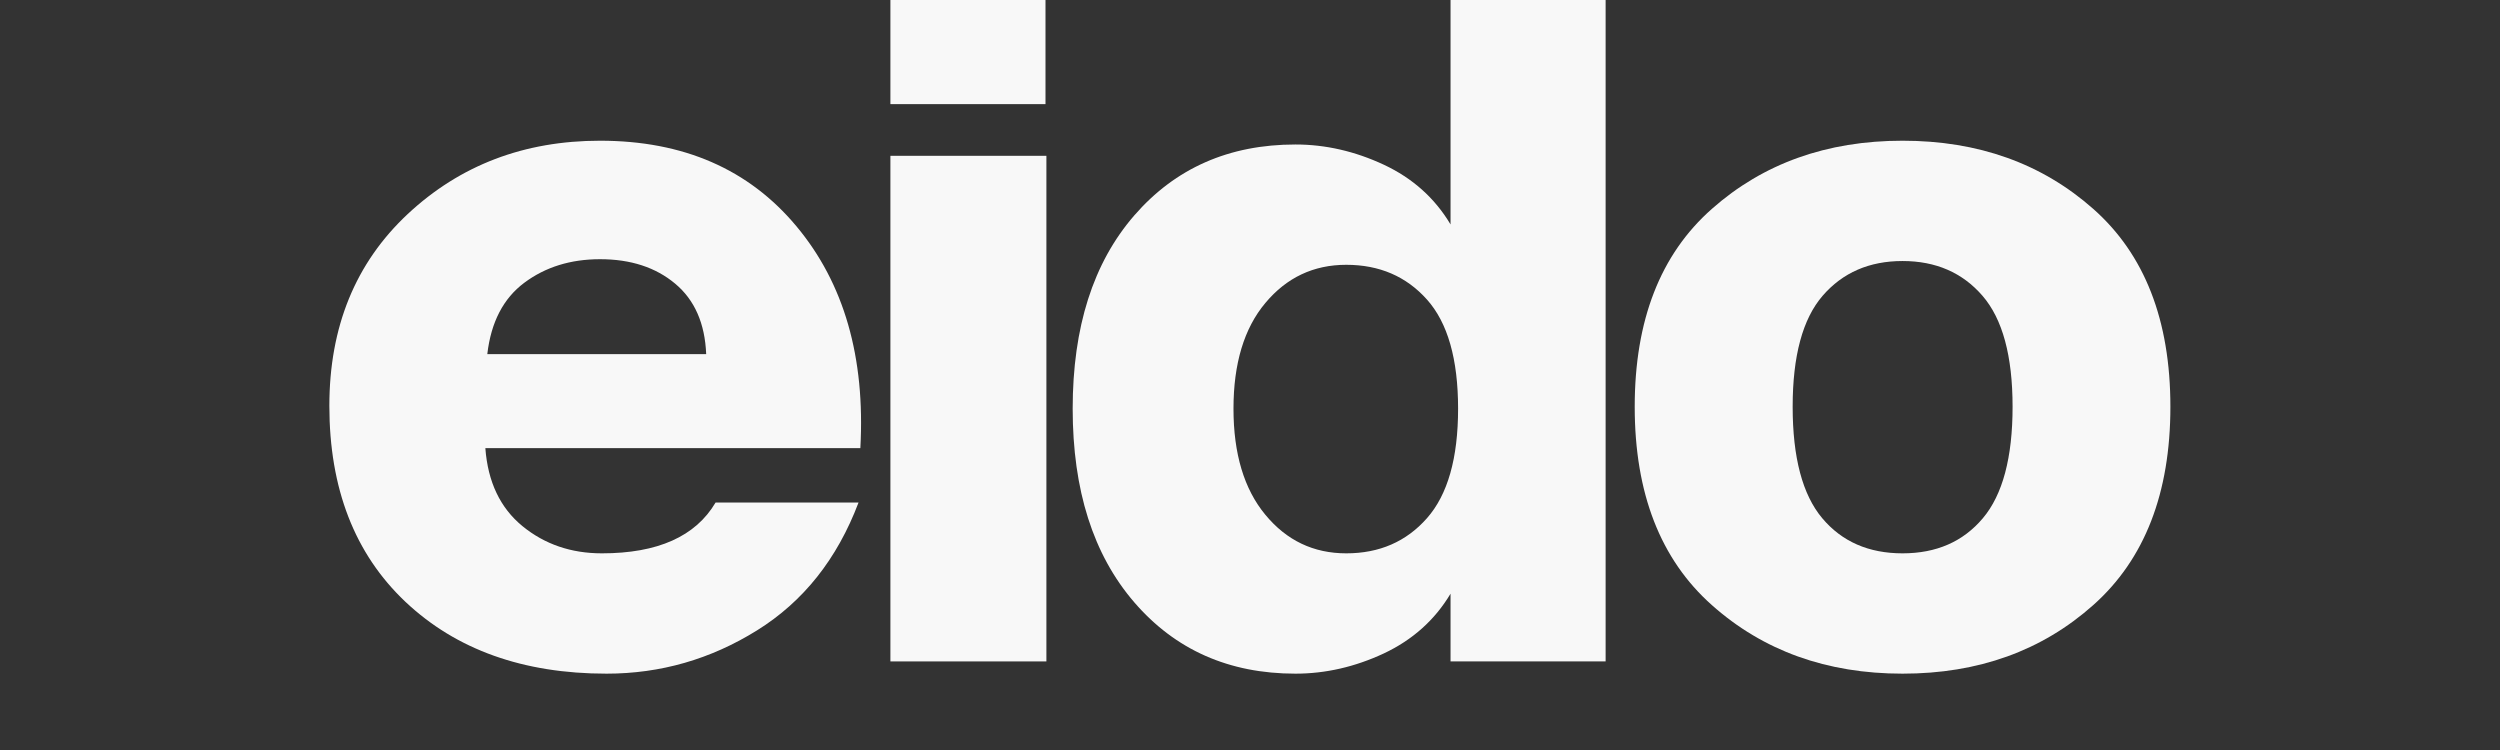 <svg version="1.0" preserveAspectRatio="xMidYMid meet" height="120" viewBox="0 0 300 90" zoomAndPan="magnify" width="400" xmlns:xlink="http://www.w3.org/1999/xlink" xmlns="http://www.w3.org/2000/svg"><rect x="0" y="0" width="300" height="90" fill="#333333" stroke="none"/><defs><g></g><clipPath id="94f0ab45dc"><path clip-rule="nonzero" d="M 70 0 L 90 0 L 90 80 L 70 80 Z M 70 0"></path></clipPath><clipPath id="95a61688e0"><path clip-rule="nonzero" d="M 92 0 L 157 0 L 157 81 L 92 81 Z M 92 0"></path></clipPath><clipPath id="1d8f36ecf7"><rect height="90" y="0" width="228" x="0"></rect></clipPath></defs><g transform="matrix(1, 0, 0, 1, 36, -0)"><g clip-path="url(#1d8f36ecf7)"><g fill-opacity="1" fill="#f8f8f8"><g transform="translate(0.476, 79.37)"><g><path d="M 49.391 -19.062 L 66.547 -19.062 C 63.984 -12.289 59.922 -7.176 54.359 -3.719 C 48.797 -0.258 42.781 1.469 36.312 1.469 C 26.312 1.469 18.266 -1.406 12.172 -7.156 C 6.086 -12.914 3.047 -20.754 3.047 -30.672 C 3.047 -40.148 6.18 -47.82 12.453 -53.688 C 18.734 -59.551 26.426 -62.484 35.531 -62.484 C 45.531 -62.484 53.383 -59.062 59.094 -52.219 C 64.812 -45.375 67.367 -36.5 66.766 -25.594 L 21.766 -25.594 C 22.066 -21.539 23.551 -18.422 26.219 -16.234 C 28.883 -14.055 32.062 -12.969 35.75 -12.969 C 42.445 -12.969 46.992 -15 49.391 -19.062 Z M 35.531 -48.266 C 31.988 -48.266 28.957 -47.32 26.438 -45.438 C 23.926 -43.562 22.445 -40.707 22 -36.875 L 48.266 -36.875 C 48.117 -40.562 46.879 -43.379 44.547 -45.328 C 42.211 -47.285 39.207 -48.266 35.531 -48.266 Z M 35.531 -48.266"></path></g></g></g><g clip-path="url(#94f0ab45dc)"><g fill-opacity="1" fill="#f8f8f8"><g transform="translate(64.193, 79.37)"><g><path d="M 6.656 -60.672 L 25.375 -60.672 L 25.375 0 L 6.656 0 Z M 6.656 -81.766 L 25.266 -81.766 L 25.266 -66.875 L 6.656 -66.875 Z M 6.656 -81.766"></path></g></g></g></g><g clip-path="url(#95a61688e0)"><g fill-opacity="1" fill="#f8f8f8"><g transform="translate(90.018, 79.37)"><g><path d="M 48.047 -81.766 L 66.656 -81.766 L 66.656 0 L 48.047 0 L 48.047 -8.125 C 46.16 -4.969 43.488 -2.578 40.031 -0.953 C 36.57 0.66 33.039 1.469 29.438 1.469 C 21.469 1.469 15.02 -1.383 10.094 -7.094 C 5.164 -12.812 2.703 -20.555 2.703 -30.328 C 2.703 -40.109 5.164 -47.836 10.094 -53.516 C 15.02 -59.191 21.469 -62.031 29.438 -62.031 C 33.039 -62.031 36.57 -61.223 40.031 -59.609 C 43.488 -57.992 46.16 -55.602 48.047 -52.438 Z M 35.531 -47.594 C 31.613 -47.594 28.379 -46.066 25.828 -43.016 C 23.273 -39.973 22 -35.742 22 -30.328 C 22 -24.922 23.273 -20.676 25.828 -17.594 C 28.379 -14.508 31.613 -12.969 35.531 -12.969 C 39.508 -12.969 42.738 -14.375 45.219 -17.188 C 47.707 -20.008 48.953 -24.391 48.953 -30.328 C 48.953 -36.273 47.707 -40.641 45.219 -43.422 C 42.738 -46.203 39.508 -47.594 35.531 -47.594 Z M 35.531 -47.594"></path></g></g></g></g><g fill-opacity="1" fill="#f8f8f8"><g transform="translate(157.119, 79.37)"><g><path d="M 44.781 -43.875 C 42.375 -46.656 39.176 -48.047 35.188 -48.047 C 31.195 -48.047 28 -46.656 25.594 -43.875 C 23.195 -41.094 22 -36.656 22 -30.562 C 22 -24.469 23.18 -20.008 25.547 -17.188 C 27.91 -14.375 31.125 -12.969 35.188 -12.969 C 39.25 -12.969 42.461 -14.375 44.828 -17.188 C 47.203 -20.008 48.391 -24.469 48.391 -30.562 C 48.391 -36.656 47.188 -41.094 44.781 -43.875 Z M 12.297 -54.297 C 18.461 -59.754 26.094 -62.484 35.188 -62.484 C 44.281 -62.484 51.91 -59.754 58.078 -54.297 C 64.242 -48.848 67.328 -40.938 67.328 -30.562 C 67.328 -20.188 64.242 -12.254 58.078 -6.766 C 51.91 -1.273 44.281 1.469 35.188 1.469 C 26.094 1.469 18.461 -1.273 12.297 -6.766 C 6.129 -12.254 3.047 -20.188 3.047 -30.562 C 3.047 -40.938 6.129 -48.848 12.297 -54.297 Z M 12.297 -54.297"></path></g></g></g></g></g></svg>